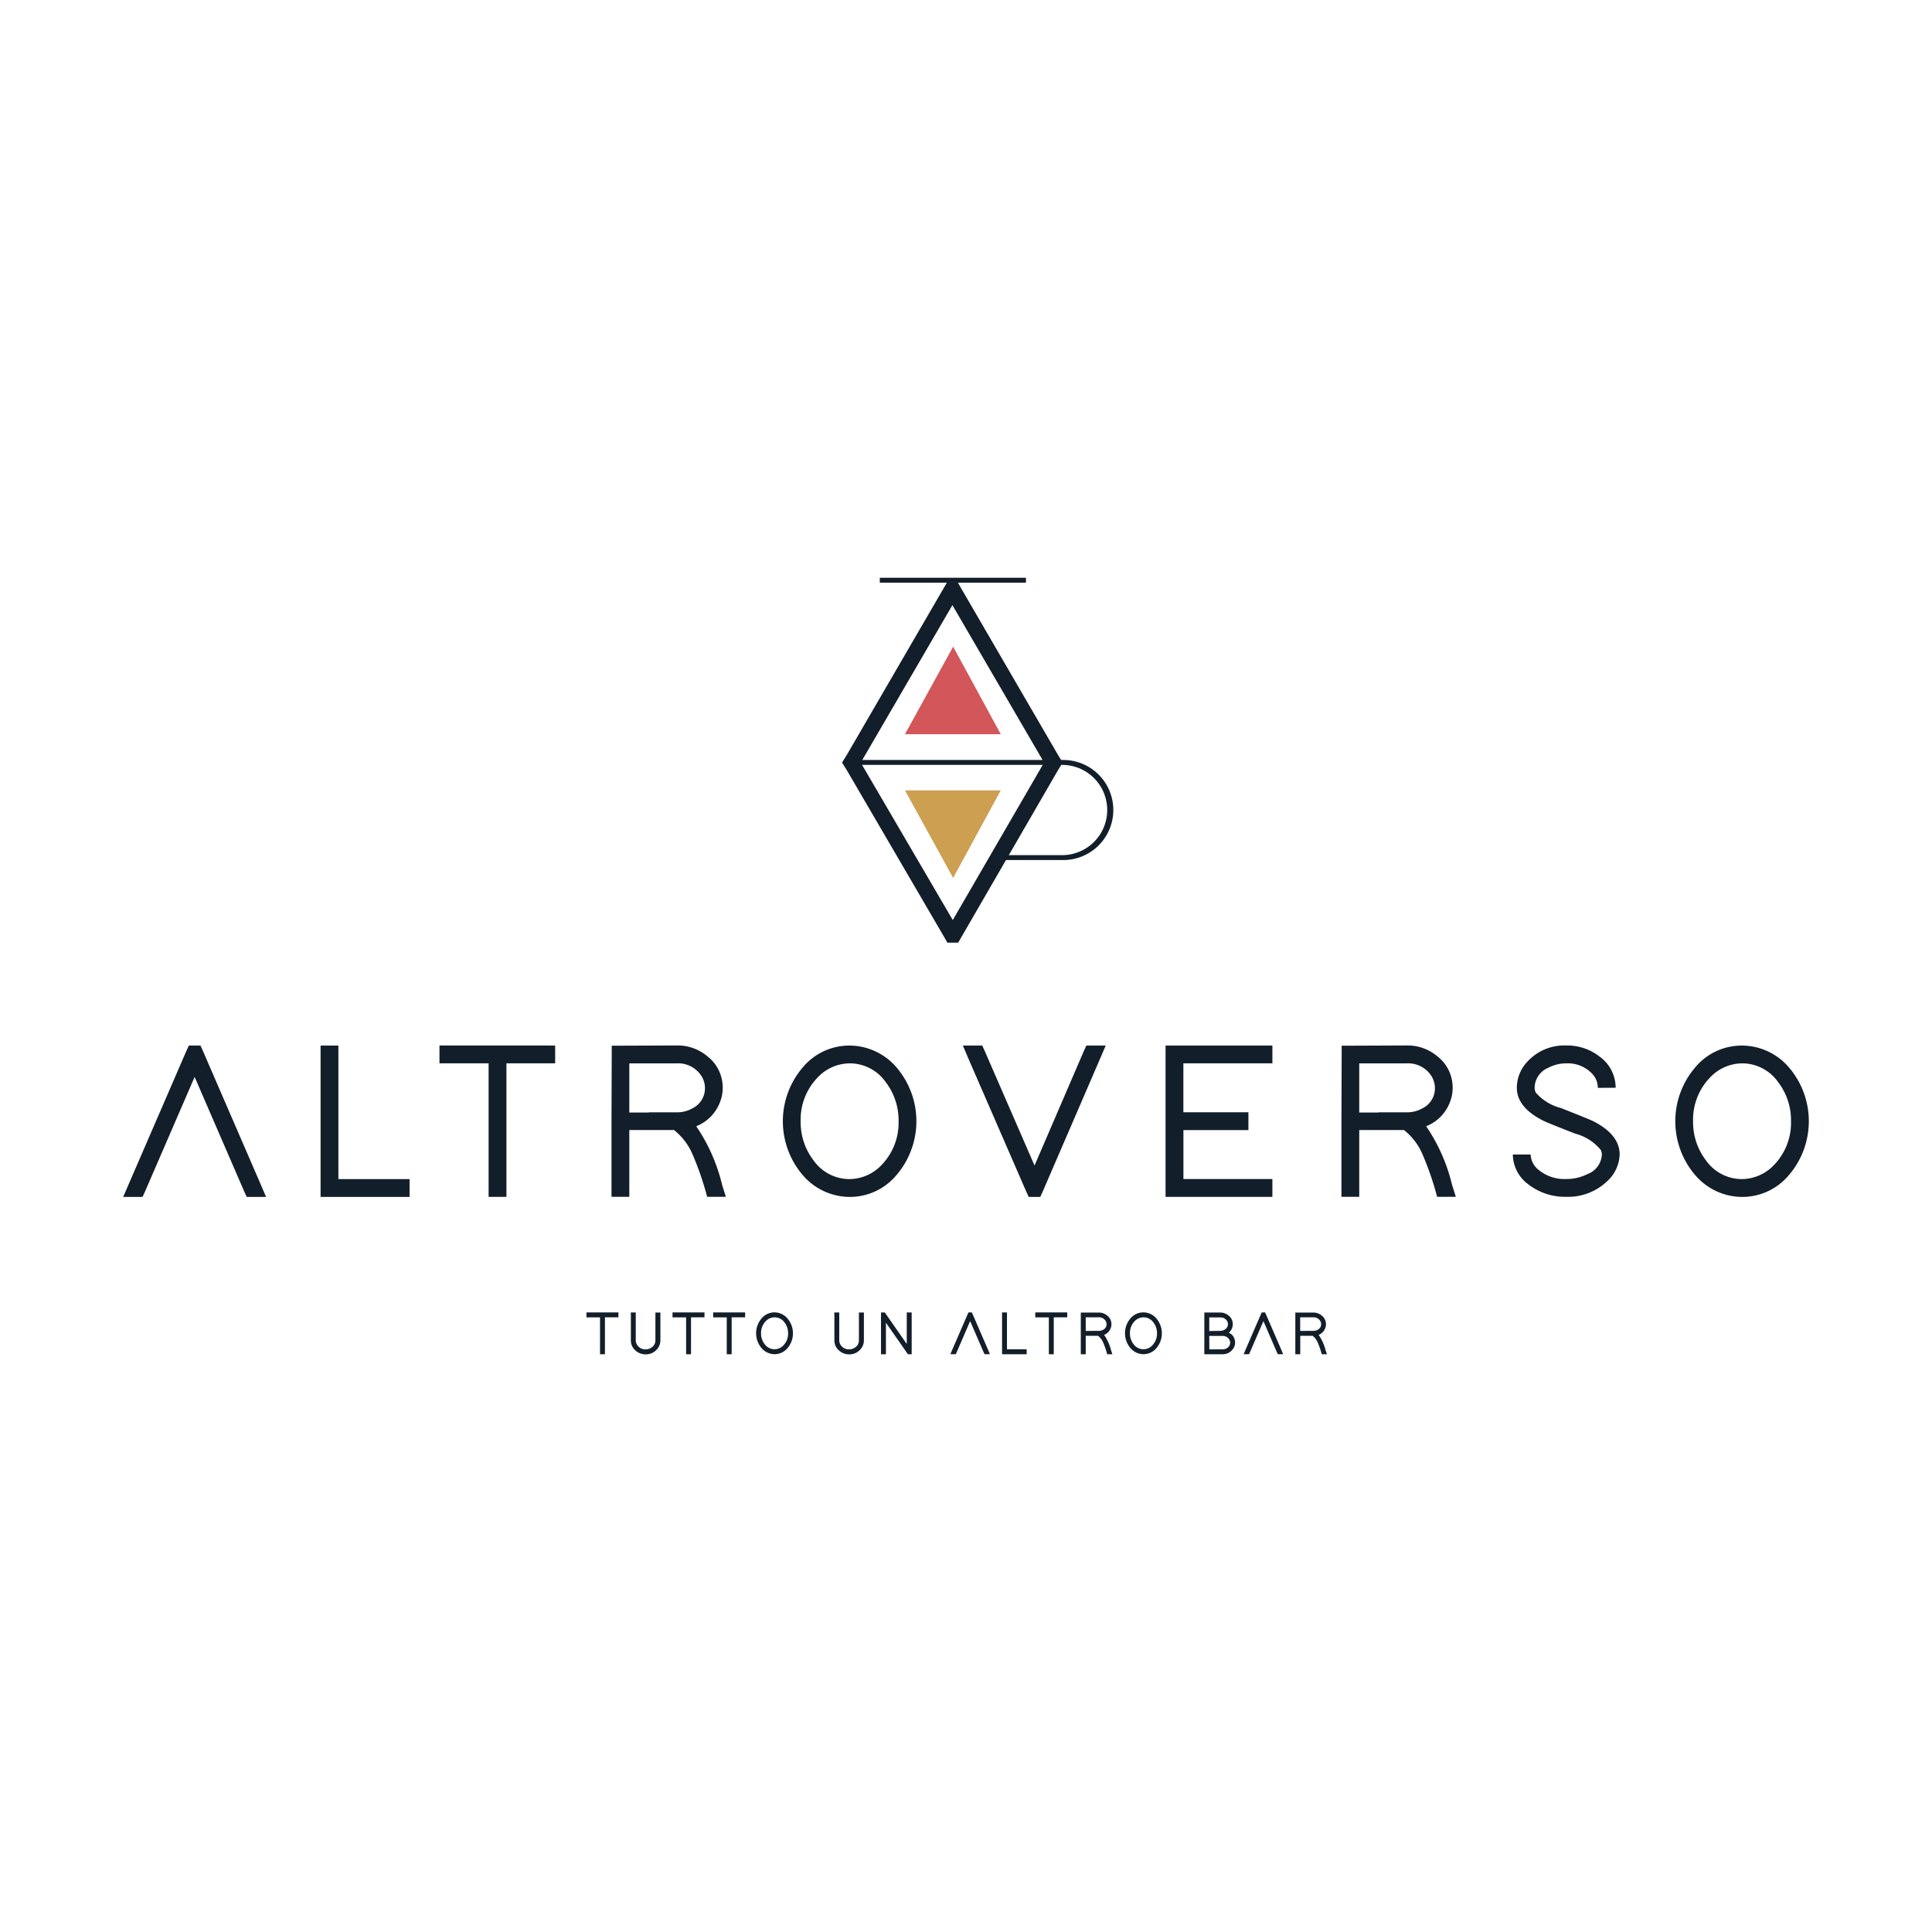 <?xml version="1.0" encoding="UTF-8"?>
<svg xmlns="http://www.w3.org/2000/svg" xmlns:xlink="http://www.w3.org/1999/xlink" width="137" height="137" viewBox="0 0 137 137">
  <defs>
    <clipPath id="clip-path">
      <rect id="Rettangolo_3357" data-name="Rettangolo 3357" width="137" height="137" transform="translate(-8877 -7973)" fill="#fff"></rect>
    </clipPath>
    <clipPath id="clip-path-2">
      <rect id="Rettangolo_1240" data-name="Rettangolo 1240" width="119.529" height="55.06" fill="none"></rect>
    </clipPath>
  </defs>
  <g id="Gruppo_di_maschere_486" data-name="Gruppo di maschere 486" transform="translate(8877 7973)" clip-path="url(#clip-path)">
    <g id="Raggruppa_5536" data-name="Raggruppa 5536" transform="translate(-8868.265 -7932.03)">
      <path id="Tracciato_1034" data-name="Tracciato 1034" d="M4.656,177.942l-.174.379-4.1,9.469L0,188.673H1.373l.174-.379,3.519-8.127,3.519,8.127.174.379h1.373l-.379-.884-4.1-9.469-.174-.379Z" transform="translate(0 -144.77)" fill="#121e29"></path>
      <path id="Tracciato_1035" data-name="Tracciato 1035" d="M75.091,177.942h1.263v9.469H81.4v1.263H75.091V177.942Z" transform="translate(-61.093 -144.77)" fill="#121e29"></path>
      <path id="Tracciato_1036" data-name="Tracciato 1036" d="M127.872,177.942h.631V179.2h-3.456v9.469h-1.263V179.2H120.3v-1.262h7.575Z" transform="translate(-97.871 -144.77)" fill="#121e29"></path>
      <g id="Raggruppa_435" data-name="Raggruppa 435">
        <g id="Raggruppa_434" data-name="Raggruppa 434" clip-path="url(#clip-path-2)">
          <path id="Tracciato_1037" data-name="Tracciato 1037" d="M188.371,182.676h2.02a2.186,2.186,0,0,0,1.089-.284,1.577,1.577,0,0,0,.884-1.436,1.613,1.613,0,0,0-.347-.994,1.953,1.953,0,0,0-1.642-.758H187v3.488h1.389Zm5.224,5.192.252.8h-1.326l-.126-.458a21.051,21.051,0,0,0-.947-2.636,4.366,4.366,0,0,0-1.278-1.641H187v4.734h-1.263v-5.366l.016-4.719v-.631h.631l3.993-.016a3.265,3.265,0,0,1,2.146.757,2.8,2.8,0,0,1,1.1,2.257,2.729,2.729,0,0,1-.189.994,2.955,2.955,0,0,1-1.689,1.72,12.533,12.533,0,0,1,1.846,4.2" transform="translate(-151.11 -144.77)" fill="#121e29"></path>
          <path id="Tracciato_1038" data-name="Tracciato 1038" d="M253.1,186.085a3.117,3.117,0,0,0,2.557,1.325,3.168,3.168,0,0,0,2.32-1.057,4.291,4.291,0,0,0,1.152-3.046,4.453,4.453,0,0,0-.915-2.777,3.117,3.117,0,0,0-2.557-1.326,3.166,3.166,0,0,0-2.32,1.057,4.288,4.288,0,0,0-1.152,3.046,4.451,4.451,0,0,0,.915,2.778m-.71-6.66a4.3,4.3,0,0,1,3.267-1.483,4.408,4.408,0,0,1,3.283,1.5,5.871,5.871,0,0,1-.016,7.749,4.3,4.3,0,0,1-3.267,1.484,4.4,4.4,0,0,1-3.282-1.5,5.872,5.872,0,0,1,.016-7.749" transform="translate(-204.145 -144.77)" fill="#121e29"></path>
        </g>
      </g>
      <path id="Tracciato_1039" data-name="Tracciato 1039" d="M319.407,177.942h1.373l.173.379,3.535,8.127,3.5-8.127.174-.379h1.373l-.379.884-4.088,9.469-.173.379h-.821l-.174-.379-4.119-9.469Z" transform="translate(-259.863 -144.77)" fill="#121e29"></path>
      <path id="Tracciato_1040" data-name="Tracciato 1040" d="M404.1,177.942V179.2h-6.312v3.472H402.4v1.263h-4.608v3.471H404.1v1.263h-7.575V177.942H404.1Z" transform="translate(-322.609 -144.77)" fill="#121e29"></path>
      <g id="Raggruppa_437" data-name="Raggruppa 437">
        <g id="Raggruppa_436" data-name="Raggruppa 436" clip-path="url(#clip-path-2)">
          <path id="Tracciato_1041" data-name="Tracciato 1041" d="M466.043,182.676h2.02a2.186,2.186,0,0,0,1.089-.284,1.577,1.577,0,0,0,.884-1.436,1.613,1.613,0,0,0-.347-.994,1.953,1.953,0,0,0-1.642-.758H464.67v3.488h1.389Zm5.224,5.192.252.8h-1.326l-.126-.458a21.044,21.044,0,0,0-.947-2.636,4.365,4.365,0,0,0-1.278-1.641H464.67v4.734h-1.263v-5.366l.016-4.719v-.631h.631l3.993-.016a3.265,3.265,0,0,1,2.146.757,2.8,2.8,0,0,1,1.1,2.257,2.729,2.729,0,0,1-.189.994,2.955,2.955,0,0,1-1.689,1.72,12.532,12.532,0,0,1,1.846,4.2" transform="translate(-377.019 -144.77)" fill="#121e29"></path>
          <path id="Tracciato_1042" data-name="Tracciato 1042" d="M534.62,180.94a1.457,1.457,0,0,0-.394-.994,2.38,2.38,0,0,0-1.846-.742,2.706,2.706,0,0,0-1.278.316,1.557,1.557,0,0,0-.963,1.42.8.8,0,0,0,.079.331,3.486,3.486,0,0,0,1.783,1.1q1.878.742,2.257.915,1.91.962,1.91,2.383a2.679,2.679,0,0,1-.852,1.862,4.006,4.006,0,0,1-2.935,1.136,4.225,4.225,0,0,1-2.667-.868,2.666,2.666,0,0,1-1.121-2.13h1.263a1.464,1.464,0,0,0,.473,1.01,2.876,2.876,0,0,0,2.052.726,3.3,3.3,0,0,0,1.5-.347,1.563,1.563,0,0,0,1.026-1.389.718.718,0,0,0-.095-.347,3.491,3.491,0,0,0-1.8-1.136q-1.862-.726-2.225-.9-1.91-.947-1.91-2.352a2.709,2.709,0,0,1,.758-1.862,3.549,3.549,0,0,1,2.746-1.136,3.733,3.733,0,0,1,2.367.789,2.723,2.723,0,0,1,1.136,2.209Z" transform="translate(-430.052 -144.77)" fill="#121e29"></path>
          <path id="Tracciato_1043" data-name="Tracciato 1043" d="M592.57,186.085a3.117,3.117,0,0,0,2.557,1.325,3.168,3.168,0,0,0,2.32-1.057,4.29,4.29,0,0,0,1.152-3.046,4.453,4.453,0,0,0-.915-2.777,3.117,3.117,0,0,0-2.557-1.326,3.167,3.167,0,0,0-2.32,1.057,4.287,4.287,0,0,0-1.152,3.046,4.452,4.452,0,0,0,.915,2.778m-.71-6.66a4.305,4.305,0,0,1,3.267-1.483,4.408,4.408,0,0,1,3.283,1.5,5.871,5.871,0,0,1-.015,7.749,4.3,4.3,0,0,1-3.267,1.484,4.4,4.4,0,0,1-3.282-1.5,5.872,5.872,0,0,1,.016-7.749" transform="translate(-480.332 -144.77)" fill="#121e29"></path>
        </g>
      </g>
      <path id="Tracciato_1044" data-name="Tracciato 1044" d="M178.311,279.454h-2.093v.349h.964v2.616h.348V279.8h.955v-.349Z" transform="translate(-143.368 -227.358)" fill="#121e29"></path>
      <g id="Raggruppa_439" data-name="Raggruppa 439">
        <g id="Raggruppa_438" data-name="Raggruppa 438" clip-path="url(#clip-path-2)">
          <path id="Tracciato_1045" data-name="Tracciato 1045" d="M193.061,279.477h.353l0,.174,0,1.8a.6.6,0,0,0,.144.388.683.683,0,0,0,.553.253.724.724,0,0,0,.427-.135.592.592,0,0,0,.27-.506v-1.8l0-.17h.353l0,.174,0,1.8a.946.946,0,0,1-.262.654,1.029,1.029,0,0,1-.785.336,1.044,1.044,0,0,1-.715-.27.921.921,0,0,1-.331-.719v-1.8Z" transform="translate(-157.067 -227.377)" fill="#121e29"></path>
        </g>
      </g>
      <path id="Tracciato_1046" data-name="Tracciato 1046" d="M211.052,279.454h-2.093v.349h.964v2.616h.348V279.8h.955v-.349Z" transform="translate(-170.005 -227.358)" fill="#121e29"></path>
      <path id="Tracciato_1047" data-name="Tracciato 1047" d="M226.488,279.454H224.4v.349h.964v2.616h.348V279.8h.955v-.349Z" transform="translate(-182.564 -227.358)" fill="#121e29"></path>
      <g id="Raggruppa_441" data-name="Raggruppa 441">
        <g id="Raggruppa_440" data-name="Raggruppa 440" clip-path="url(#clip-path-2)">
          <path id="Tracciato_1048" data-name="Tracciato 1048" d="M241.368,281.7a.86.86,0,0,0,.706.366.874.874,0,0,0,.641-.292,1.185,1.185,0,0,0,.318-.841,1.231,1.231,0,0,0-.253-.767.861.861,0,0,0-.707-.366.876.876,0,0,0-.641.292,1.184,1.184,0,0,0-.318.841,1.229,1.229,0,0,0,.253.767m-.2-1.84a1.19,1.19,0,0,1,.9-.41,1.217,1.217,0,0,1,.907.414,1.623,1.623,0,0,1,0,2.141,1.188,1.188,0,0,1-.9.41,1.217,1.217,0,0,1-.907-.414,1.623,1.623,0,0,1,0-2.141" transform="translate(-195.883 -227.358)" fill="#121e29"></path>
          <path id="Tracciato_1049" data-name="Tracciato 1049" d="M270.472,279.477h.353l0,.174,0,1.8a.6.6,0,0,0,.144.388.683.683,0,0,0,.554.253.723.723,0,0,0,.427-.135.592.592,0,0,0,.27-.506v-1.8l0-.17h.353l0,.174,0,1.8a.946.946,0,0,1-.262.654,1.029,1.029,0,0,1-.785.336,1.044,1.044,0,0,1-.715-.27.921.921,0,0,1-.331-.719v-1.8Z" transform="translate(-220.048 -227.377)" fill="#121e29"></path>
        </g>
      </g>
      <path id="Tracciato_1050" data-name="Tracciato 1050" d="M290.071,279.454v.174l0,2.063-1.508-2.162-.053-.074h-.266v2.965h.349v-2.236l1.508,2.162.052.074h.266v-.174l0-2.616v-.174Z" transform="translate(-234.506 -227.358)" fill="#121e29"></path>
      <path id="Tracciato_1051" data-name="Tracciato 1051" d="M315.932,279.454l-.048.1-1.134,2.616-.1.244h.379l.048-.1.972-2.245.972,2.245.048.1h.379l-.1-.244-1.133-2.616-.048-.1Z" transform="translate(-255.99 -227.358)" fill="#121e29"></path>
      <path id="Tracciato_1052" data-name="Tracciato 1052" d="M334.312,279.454v2.965h1.744v-.349h-1.395v-2.616Z" transform="translate(-271.99 -227.358)" fill="#121e29"></path>
      <path id="Tracciato_1053" data-name="Tracciato 1053" d="M349.033,279.454h-2.093v.349h.964v2.616h.348V279.8h.955v-.349Z" transform="translate(-282.264 -227.358)" fill="#121e29"></path>
      <g id="Raggruppa_443" data-name="Raggruppa 443">
        <g id="Raggruppa_442" data-name="Raggruppa 442" clip-path="url(#clip-path-2)">
          <path id="Tracciato_1054" data-name="Tracciato 1054" d="M364.976,280.762h.558a.6.6,0,0,0,.3-.079.436.436,0,0,0,.244-.4.444.444,0,0,0-.1-.275.54.54,0,0,0-.453-.209H364.6v.964h.384Zm1.443,1.434.07.222h-.366l-.035-.126a5.915,5.915,0,0,0-.262-.728,1.206,1.206,0,0,0-.353-.453H364.6v1.308h-.349v-1.482l0-1.3v-.174h.174l1.1,0a.9.9,0,0,1,.593.209.772.772,0,0,1,.305.623.756.756,0,0,1-.052.275.815.815,0,0,1-.466.475,3.464,3.464,0,0,1,.51,1.16" transform="translate(-296.345 -227.358)" fill="#121e29"></path>
          <path id="Tracciato_1055" data-name="Tracciato 1055" d="M381.688,281.7a.86.86,0,0,0,.706.366.874.874,0,0,0,.641-.292,1.185,1.185,0,0,0,.318-.841,1.231,1.231,0,0,0-.253-.767.861.861,0,0,0-.707-.366.876.876,0,0,0-.641.292,1.184,1.184,0,0,0-.318.841,1.229,1.229,0,0,0,.253.767m-.2-1.84a1.19,1.19,0,0,1,.9-.41,1.217,1.217,0,0,1,.907.414,1.623,1.623,0,0,1,0,2.141,1.188,1.188,0,0,1-.9.41,1.217,1.217,0,0,1-.907-.414,1.622,1.622,0,0,1,0-2.141" transform="translate(-310.044 -227.358)" fill="#121e29"></path>
          <path id="Tracciato_1056" data-name="Tracciato 1056" d="M411.607,282.074l.937,0a.565.565,0,0,0,.305-.087.441.441,0,0,0,.235-.392.446.446,0,0,0-.1-.275.535.535,0,0,0-.445-.2h-.937Zm.776-1.313a.584.584,0,0,0,.309-.087.441.441,0,0,0,.236-.392.434.434,0,0,0-.1-.275.543.543,0,0,0-.445-.2h-.78v.964Zm.746.205a.781.781,0,0,1,.1,1.147.867.867,0,0,1-.685.305h-1.291v-1.482l0-1.3v-.174h.174l.951,0a.913.913,0,0,1,.593.209.78.78,0,0,1,.3.619.8.8,0,0,1-.279.6,1.078,1.078,0,0,1,.131.087" transform="translate(-334.588 -227.358)" fill="#121e29"></path>
        </g>
      </g>
      <path id="Tracciato_1057" data-name="Tracciato 1057" d="M427.485,279.454l-.048.1-1.134,2.616-.1.244h.379l.048-.1.972-2.245.972,2.245.048.1H429l-.1-.244-1.133-2.616-.048-.1Z" transform="translate(-346.747 -227.358)" fill="#121e29"></path>
      <g id="Raggruppa_445" data-name="Raggruppa 445">
        <g id="Raggruppa_444" data-name="Raggruppa 444" clip-path="url(#clip-path-2)">
          <path id="Tracciato_1058" data-name="Tracciato 1058" d="M446.594,280.762h.558a.6.6,0,0,0,.3-.079.436.436,0,0,0,.244-.4.445.445,0,0,0-.1-.275.54.54,0,0,0-.453-.209h-.933v.964h.384Zm1.443,1.434.07.222h-.366l-.035-.126a5.909,5.909,0,0,0-.262-.728,1.206,1.206,0,0,0-.353-.453h-.876v1.308h-.349v-1.482l0-1.3v-.174h.174l1.1,0a.9.9,0,0,1,.593.209.772.772,0,0,1,.305.623.755.755,0,0,1-.052.275.815.815,0,0,1-.466.475,3.465,3.465,0,0,1,.51,1.16" transform="translate(-362.748 -227.358)" fill="#121e29"></path>
        </g>
      </g>
      <path id="Tracciato_1059" data-name="Tracciato 1059" d="M304.178,32.419,300.8,26.21l-3.417,6.209Z" transform="translate(-241.947 -21.324)" fill="#d2565a"></path>
      <path id="Tracciato_1060" data-name="Tracciato 1060" d="M304.178,80.864,300.8,87.073l-3.417-6.209Z" transform="translate(-241.947 -65.789)" fill="#cd9f51"></path>
      <path id="Tracciato_1061" data-name="Tracciato 1061" d="M281.309,25.714l-6.426-10.991-.1-.172,6.5-11.168,6.4,10.991.1.172Zm7.8-11.166-.063-.1-.291-.471L281.82,2.048l-.153-.276H280.9l-7.087,12.2-.292.474-.063.1.063.1.291.471,6.96,11.926.153.276h.765l7.062-12.2.292-.474Z" transform="translate(-222.482 -1.442)" fill="#121e29"></path>
      <g id="Raggruppa_447" data-name="Raggruppa 447">
        <g id="Raggruppa_446" data-name="Raggruppa 446" clip-path="url(#clip-path-2)">
          <path id="Tracciato_1062" data-name="Tracciato 1062" d="M290.678,76.413h-4.294v-.347h4.294a3.2,3.2,0,1,0,0-6.4h-15.23v-.347h15.23a3.548,3.548,0,1,1,0,7.094" transform="translate(-224.099 -56.397)" fill="#121e29"></path>
        </g>
      </g>
      <rect id="Rettangolo_1247" data-name="Rettangolo 1247" width="10.363" height="0.347" transform="translate(53.653)" fill="#121e29"></rect>
    </g>
  </g>
</svg>

